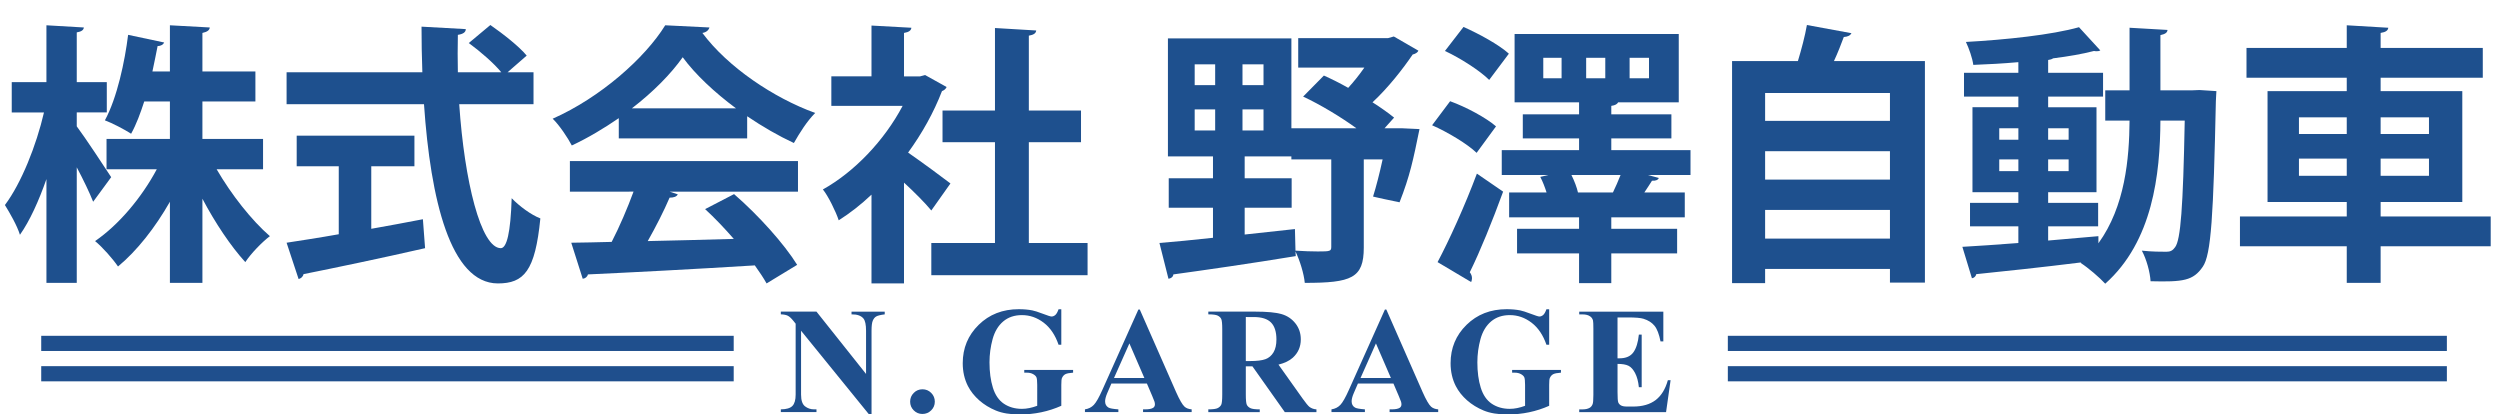<?xml version="1.0" encoding="utf-8"?>
<!-- Generator: Adobe Illustrator 15.0.0, SVG Export Plug-In . SVG Version: 6.00 Build 0)  -->
<!DOCTYPE svg PUBLIC "-//W3C//DTD SVG 1.1//EN" "http://www.w3.org/Graphics/SVG/1.1/DTD/svg11.dtd">
<svg version="1.1" id="レイヤー_1" xmlns="http://www.w3.org/2000/svg" xmlns:xlink="http://www.w3.org/1999/xlink" x="0px"
	 y="0px" width="329.432px" height="54.618px" viewBox="-56.682 0 329.432 54.618"
	 enable-background="new -56.682 0 329.432 54.618" xml:space="preserve">
<rect x="-51.25" y="44.25" fill="#1F4F8D" width="91.25" height="2"/>
<rect x="-51.25" y="48.25" fill="#1F4F8D" width="91.25" height="2"/>
<rect x="171" y="44.25" fill="#1F4F8D" width="94.75" height="2"/>
<rect x="171" y="48.25" fill="#1F4F8D" width="94.75" height="2"/>
<g>
	<path fill="#1F4F8D" d="M50.907,41.063l6.533,8.213v-5.693c0-0.795-0.114-1.332-0.342-1.61c-0.313-0.377-0.836-0.562-1.572-0.548
		v-0.36h4.375v0.36c-0.56,0.072-0.936,0.164-1.128,0.279c-0.192,0.113-0.342,0.299-0.449,0.557
		c-0.107,0.257-0.161,0.697-0.161,1.322v11.025h-0.332l-8.955-11.025V52c0,0.762,0.174,1.274,0.522,1.543
		c0.348,0.268,0.747,0.399,1.196,0.399h0.313v0.361H46.21v-0.361c0.729-0.006,1.237-0.155,1.523-0.448s0.43-0.791,0.43-1.494v-9.347
		l-0.283-0.353c-0.28-0.352-0.527-0.581-0.742-0.692c-0.215-0.11-0.524-0.172-0.928-0.187v-0.36L50.907,41.063L50.907,41.063z"/>
	<path fill="#1F4F8D" d="M64.87,51.297c0.456,0,0.841,0.16,1.157,0.479c0.316,0.319,0.474,0.703,0.474,1.152
		s-0.16,0.832-0.479,1.146c-0.319,0.315-0.703,0.475-1.152,0.475c-0.449,0-0.832-0.158-1.147-0.475s-0.474-0.697-0.474-1.146
		s0.158-0.834,0.474-1.152S64.421,51.297,64.87,51.297z"/>
	<path fill="#1F4F8D" d="M83.169,40.76v4.668h-0.361c-0.436-1.275-1.09-2.246-1.963-2.91c-0.873-0.664-1.826-0.996-2.861-0.996
		c-0.99,0-1.813,0.277-2.471,0.835c-0.658,0.558-1.123,1.333-1.396,2.329c-0.273,0.996-0.41,2.018-0.41,3.066
		c0,1.27,0.15,2.383,0.449,3.34c0.299,0.957,0.783,1.66,1.45,2.109c0.667,0.448,1.46,0.674,2.378,0.674
		c0.319,0,0.646-0.035,0.981-0.104s0.679-0.167,1.03-0.298V50.72c0-0.521-0.036-0.857-0.107-1.011
		c-0.071-0.154-0.22-0.293-0.444-0.416c-0.224-0.123-0.497-0.186-0.815-0.186h-0.342v-0.361h6.436v0.361
		c-0.488,0.033-0.829,0.1-1.021,0.2c-0.192,0.101-0.34,0.269-0.444,0.503c-0.059,0.123-0.088,0.426-0.088,0.908v2.754
		c-0.846,0.377-1.727,0.662-2.642,0.854c-0.915,0.192-1.864,0.289-2.847,0.289c-1.256,0-2.3-0.172-3.13-0.514
		c-0.83-0.342-1.563-0.791-2.197-1.348c-0.634-0.558-1.131-1.184-1.489-1.881c-0.456-0.897-0.684-1.903-0.684-3.018
		c0-1.992,0.7-3.676,2.1-5.049c1.4-1.373,3.161-2.061,5.283-2.061c0.658,0,1.25,0.053,1.777,0.155c0.287,0.054,0.75,0.2,1.392,0.444
		s1.021,0.365,1.138,0.365c0.182,0,0.352-0.065,0.508-0.199c0.156-0.135,0.299-0.387,0.43-0.758h0.36V40.76z"/>
	<path fill="#1F4F8D" d="M94.447,50.536H89.77l-0.557,1.289c-0.182,0.43-0.273,0.785-0.273,1.064c0,0.371,0.15,0.645,0.449,0.82
		c0.176,0.104,0.609,0.182,1.299,0.233v0.361h-4.404v-0.361c0.475-0.071,0.866-0.269,1.172-0.591s0.684-0.986,1.133-1.997
		l4.736-10.565h0.186l4.775,10.858c0.456,1.028,0.83,1.677,1.123,1.942c0.221,0.201,0.534,0.318,0.938,0.353v0.361h-6.406v-0.361
		h0.264c0.514,0,0.875-0.071,1.084-0.215c0.143-0.104,0.215-0.254,0.215-0.449c0-0.116-0.02-0.237-0.059-0.36
		c-0.013-0.06-0.111-0.303-0.293-0.732L94.447,50.536z M94.115,49.813l-1.973-4.561l-2.031,4.561H94.115z"/>
	<path fill="#1F4F8D" d="M107.482,48.27v3.711c0,0.717,0.043,1.167,0.132,1.354c0.088,0.186,0.241,0.332,0.464,0.443
		c0.222,0.111,0.635,0.166,1.24,0.166v0.361h-6.777v-0.361c0.612,0,1.027-0.057,1.245-0.171c0.218-0.114,0.371-0.263,0.459-0.444
		c0.088-0.181,0.132-0.631,0.132-1.348v-8.594c0-0.717-0.044-1.167-0.132-1.354c-0.088-0.186-0.243-0.332-0.464-0.443
		c-0.221-0.111-0.635-0.166-1.24-0.166v-0.361h6.152c1.602,0,2.772,0.111,3.516,0.332s1.348,0.63,1.816,1.227
		c0.468,0.596,0.703,1.293,0.703,2.094c0,0.978-0.353,1.783-1.056,2.423c-0.448,0.403-1.077,0.707-1.885,0.907l3.185,4.482
		c0.416,0.58,0.713,0.941,0.889,1.084c0.267,0.201,0.576,0.313,0.928,0.332v0.361h-4.17l-4.268-6.035H107.482L107.482,48.27z
		 M107.482,41.776v5.801h0.557c0.904,0,1.582-0.082,2.031-0.248s0.803-0.467,1.06-0.898s0.386-0.997,0.386-1.694
		c0-1.01-0.236-1.754-0.707-2.235c-0.473-0.482-1.232-0.724-2.281-0.724L107.482,41.776L107.482,41.776z"/>
	<path fill="#1F4F8D" d="M126.934,50.536h-4.678l-0.557,1.289c-0.184,0.43-0.273,0.785-0.273,1.064c0,0.371,0.149,0.645,0.449,0.82
		c0.176,0.104,0.607,0.182,1.299,0.233v0.361h-4.404v-0.361c0.477-0.071,0.866-0.269,1.172-0.591
		c0.307-0.322,0.685-0.986,1.134-1.997l4.735-10.565h0.187l4.774,10.858c0.457,1.028,0.83,1.677,1.123,1.942
		c0.223,0.201,0.535,0.318,0.938,0.353v0.361h-6.406v-0.361h0.265c0.515,0,0.875-0.071,1.084-0.215
		c0.144-0.104,0.215-0.254,0.215-0.449c0-0.116-0.02-0.237-0.059-0.36c-0.014-0.06-0.111-0.303-0.293-0.732L126.934,50.536z
		 M126.602,49.813l-1.973-4.561l-2.031,4.561H126.602z"/>
	<path fill="#1F4F8D" d="M147.456,40.76v4.668h-0.36c-0.438-1.275-1.092-2.246-1.964-2.91s-1.825-0.996-2.86-0.996
		c-0.989,0-1.813,0.277-2.472,0.835c-0.657,0.558-1.123,1.333-1.396,2.329c-0.273,0.996-0.41,2.018-0.41,3.066
		c0,1.27,0.148,2.383,0.449,3.34c0.3,0.957,0.783,1.66,1.449,2.109c0.668,0.448,1.461,0.674,2.379,0.674
		c0.318,0,0.646-0.035,0.98-0.104s0.68-0.167,1.03-0.298V50.72c0-0.521-0.036-0.857-0.107-1.011
		c-0.071-0.154-0.22-0.293-0.444-0.416c-0.224-0.123-0.496-0.186-0.814-0.186h-0.342v-0.361h6.436v0.361
		c-0.488,0.033-0.828,0.1-1.021,0.2c-0.193,0.101-0.341,0.269-0.444,0.503c-0.059,0.123-0.088,0.426-0.088,0.908v2.754
		c-0.848,0.377-1.727,0.662-2.643,0.854c-0.914,0.192-1.862,0.289-2.846,0.289c-1.258,0-2.301-0.172-3.131-0.514
		s-1.563-0.791-2.197-1.348c-0.634-0.558-1.131-1.184-1.488-1.881c-0.457-0.897-0.685-1.903-0.685-3.018
		c0-1.992,0.7-3.676,2.101-5.049s3.16-2.061,5.283-2.061c0.656,0,1.25,0.053,1.776,0.155c0.286,0.054,0.75,0.2,1.392,0.444
		c0.643,0.244,1.021,0.365,1.139,0.365c0.183,0,0.352-0.065,0.508-0.199c0.156-0.135,0.3-0.387,0.43-0.758h0.36V40.76z"/>
	<path fill="#1F4F8D" d="M156.463,41.825v5.391h0.264c0.84,0,1.448-0.264,1.826-0.791c0.379-0.526,0.618-1.305,0.723-2.334h0.371
		v6.935h-0.371c-0.077-0.756-0.241-1.373-0.492-1.854c-0.251-0.482-0.542-0.807-0.874-0.973s-0.813-0.248-1.445-0.248v3.729
		c0,0.729,0.031,1.176,0.093,1.338c0.063,0.162,0.178,0.297,0.348,0.399c0.169,0.104,0.441,0.156,0.82,0.156h0.791
		c1.236,0,2.229-0.287,2.974-0.859c0.745-0.571,1.28-1.444,1.606-2.616h0.36l-0.597,4.209h-11.444v-0.361h0.438
		c0.385,0,0.693-0.067,0.929-0.204c0.169-0.093,0.3-0.248,0.391-0.47c0.071-0.155,0.107-0.565,0.107-1.229v-8.711
		c0-0.601-0.017-0.968-0.05-1.104c-0.064-0.229-0.186-0.404-0.36-0.526c-0.247-0.183-0.586-0.273-1.017-0.273h-0.438v-0.361h11.084
		v3.916h-0.371c-0.188-0.957-0.454-1.645-0.796-2.061s-0.825-0.724-1.45-0.918c-0.364-0.117-1.048-0.176-2.051-0.176h-1.368V41.825z
		"/>
</g>
<g>
	<path fill="#1E508E" d="M-46.567,16.65c1.008,1.332,3.888,5.687,4.536,6.695l-2.376,3.24c-0.468-1.188-1.296-2.916-2.16-4.536
		v15.227h-3.996V23.598c-1.008,2.879-2.196,5.506-3.492,7.342c-0.36-1.188-1.332-2.879-1.979-3.923
		c2.16-2.879,4.14-7.847,5.147-12.202h-4.248v-3.996h4.571V3.332l4.932,0.288c-0.036,0.324-0.288,0.54-0.936,0.648v6.551h3.959
		v3.996h-3.959V16.65z M-22.018,22.301h-6.119c1.944,3.348,4.607,6.73,7.019,8.818c-1.008,0.756-2.483,2.268-3.24,3.42
		c-1.908-2.088-3.959-5.146-5.651-8.35v11.086h-4.284V26.585c-1.944,3.419-4.355,6.48-6.839,8.531
		c-0.684-1.008-2.051-2.555-3.023-3.348c3.096-2.123,6.119-5.687,8.135-9.467h-6.624v-3.995h8.351v-4.932h-3.383
		c-0.504,1.548-1.044,3.024-1.728,4.248c-0.9-0.576-2.484-1.404-3.456-1.764c1.62-2.988,2.627-7.775,3.06-11.267l4.751,1.008
		c-0.108,0.252-0.396,0.468-0.864,0.468c-0.18,0.972-0.432,2.124-0.684,3.348h2.304V3.332l5.255,0.288
		c-0.036,0.36-0.324,0.576-0.972,0.72v5.075h6.983v3.959h-6.983v4.932h7.991V22.301z"/>
	<path fill="#1E508E" d="M13.622,13.734H3.831C4.515,23.85,6.675,32.668,9.303,32.704c0.792,0,1.296-2.016,1.439-6.586
		c1.008,1.044,2.556,2.196,3.78,2.663c-0.684,6.947-2.16,8.568-5.615,8.568c-6.228-0.037-8.855-11.015-9.719-23.614h-18.106V9.523
		h17.89C-1.1,7.507-1.136,5.492-1.136,3.512l5.832,0.324c0,0.396-0.324,0.648-1.044,0.756c-0.036,1.656-0.036,3.275,0,4.931h5.723
		C8.367,8.299,6.567,6.751,5.091,5.671l2.843-2.375c1.656,1.152,3.78,2.808,4.788,4.031l-2.52,2.196h3.419V13.734z M-7.759,21.905
		v8.244c2.232-0.396,4.571-0.828,6.803-1.26l0.288,3.814c-5.832,1.332-12.059,2.629-16.018,3.42
		c-0.072,0.359-0.36,0.576-0.648,0.648l-1.584-4.787c1.872-0.289,4.248-0.648,6.875-1.117v-8.962h-5.543v-4.031h15.514v4.031H-7.759
		z"/>
	<path fill="#1E508E" d="M24.857,18.234V15.57c-1.944,1.332-4.032,2.592-6.191,3.6c-0.504-0.972-1.62-2.664-2.52-3.528
		c6.263-2.771,12.166-7.991,14.83-12.31l5.831,0.288c-0.108,0.36-0.432,0.648-0.936,0.72c3.348,4.5,9.395,8.567,14.866,10.546
		c-1.08,1.08-2.052,2.628-2.808,3.959c-2.017-0.936-4.14-2.16-6.155-3.527v2.916H24.857z M18.414,25.253v-4.031H48.47v4.031H31.553
		l1.079,0.36c-0.144,0.288-0.504,0.432-1.079,0.432c-0.756,1.764-1.8,3.815-2.88,5.723c3.563-0.072,7.451-0.18,11.339-0.287
		c-1.225-1.404-2.521-2.771-3.78-3.924l3.815-1.979c3.24,2.808,6.624,6.587,8.315,9.322l-4.031,2.449
		c-0.396-0.721-0.937-1.512-1.548-2.377c-8.136,0.504-16.486,0.938-21.994,1.189c-0.072,0.322-0.36,0.539-0.684,0.574l-1.512-4.75
		c1.512-0.037,3.312-0.037,5.327-0.109c1.044-2.016,2.088-4.462,2.88-6.623H18.414z M40.299,14.274
		c-2.808-2.088-5.363-4.463-7.019-6.731c-1.548,2.196-3.888,4.571-6.695,6.731H40.299z"/>
	<path fill="#1E508E" d="M68.057,11.467c-0.108,0.252-0.324,0.432-0.612,0.54c-1.08,2.808-2.628,5.579-4.464,8.099
		c1.765,1.224,4.752,3.419,5.58,4.067l-2.521,3.563c-0.827-1.008-2.231-2.411-3.599-3.671v13.283h-4.284V25.649
		c-1.403,1.331-2.844,2.447-4.319,3.382c-0.359-1.115-1.403-3.239-2.088-4.067c4.14-2.303,8.1-6.443,10.511-11.014h-9.395v-3.888
		h5.291V3.368l5.256,0.288c-0.036,0.36-0.324,0.576-0.972,0.684v5.723h2.123l0.648-0.18L68.057,11.467z M78.891,32.02h7.739v4.248
		H66.04V32.02h8.388V18.738h-6.911v-4.175h6.911V3.692l5.435,0.324c-0.035,0.36-0.323,0.576-0.972,0.684v9.863h6.875v4.175h-6.875
		V32.02z"/>
	<path fill="#1E508E" d="M128.065,16.902l2.304,0.108c-0.828,4.067-1.26,6.155-2.628,9.647c-3.347-0.685-3.419-0.756-3.491-0.756
		c0.396-1.26,0.864-3.06,1.26-4.896h-2.483v11.625c0,4.033-1.62,4.645-7.775,4.645c-0.107-1.188-0.647-2.951-1.224-4.141
		l0.036,0.613c-5.903,0.971-12.167,1.871-16.126,2.412c-0.036,0.359-0.36,0.539-0.648,0.574l-1.188-4.715
		c1.908-0.145,4.355-0.396,7.055-0.684v-3.959h-5.831v-3.888h5.831V20.61h-5.938V5.06h16.27v11.843h8.567
		c-2.088-1.512-4.716-3.096-7.02-4.176l2.735-2.771c1.044,0.468,2.124,1.008,3.204,1.62c0.756-0.828,1.476-1.728,2.124-2.664h-8.711
		V5.023h11.842l0.756-0.216l3.24,1.872c-0.108,0.252-0.433,0.432-0.756,0.504c-1.296,1.908-3.204,4.355-5.292,6.299
		c1.08,0.684,2.088,1.404,2.844,2.016l-1.26,1.404H128.065z M100.745,8.479v2.736h2.699V8.479H100.745z M100.745,14.418v2.771h2.699
		v-2.771H100.745z M107.044,11.215h2.771V8.479h-2.771V11.215z M107.044,17.19h2.771v-2.771h-2.771V17.19z M114.027,33.028
		c1.044,0.072,2.16,0.107,2.951,0.107c1.62,0,1.765-0.035,1.765-0.611V21.006h-5.256V20.61h-6.155v2.879h6.191v3.888h-6.191v3.528
		l6.623-0.721L114.027,33.028z"/>
	<path fill="#1E508E" d="M134.405,13.338c2.088,0.756,4.716,2.16,6.047,3.312l-2.556,3.491c-1.188-1.152-3.815-2.735-5.867-3.635
		L134.405,13.338z M132.75,34.54c1.512-2.844,3.599-7.415,5.183-11.662l3.456,2.375c-1.404,3.851-3.023,7.847-4.392,10.619
		c0.216,0.289,0.288,0.541,0.288,0.793c0,0.18-0.036,0.322-0.108,0.504L132.75,34.54z M136.169,3.548
		c2.016,0.9,4.68,2.34,5.976,3.527l-2.592,3.456c-1.188-1.188-3.743-2.843-5.831-3.815L136.169,3.548z M166.081,19.782v3.276h-5.615
		l1.44,0.396c-0.108,0.252-0.396,0.396-0.9,0.36c-0.288,0.468-0.647,1.008-1.008,1.548h5.327v3.276h-9.683v1.512h8.675v3.238h-8.675
		v3.924h-4.247v-3.924h-8.171v-3.238h8.171v-1.512h-9.215v-3.276h4.931c-0.216-0.685-0.504-1.44-0.827-2.052l1.079-0.252h-6.155
		v-3.276h10.188v-1.548h-7.415v-3.167h7.415v-1.584H142.9V4.484h21.633v8.999h-7.99c-0.108,0.216-0.36,0.396-0.9,0.468v1.116h7.919
		v3.167h-7.919v1.548H166.081z M149.092,10.315v-2.7h-2.412v2.7H149.092z M150.388,23.058c0.396,0.792,0.72,1.655,0.863,2.304h4.607
		c0.324-0.685,0.72-1.548,1.008-2.304H150.388z M152.331,7.615v2.7h2.52v-2.7H152.331z M158.055,7.615v2.7h2.556v-2.7H158.055z"/>
	<path fill="#1E508E" d="M187.287,4.375c-0.145,0.288-0.468,0.468-1.008,0.504c-0.36,0.972-0.792,2.087-1.296,3.167h11.986v29.191
		h-4.607V35.44h-16.45v1.871h-4.355V8.047h8.675c0.469-1.548,0.937-3.312,1.188-4.751L187.287,4.375z M192.362,12.259h-16.45v3.671
		h16.45V12.259z M192.362,19.926h-16.45v3.743h16.45V19.926z M175.912,31.444h16.45v-3.779h-16.45V31.444z"/>
	<path fill="#1E508E" d="M233.149,11.863l2.231,0.144c-0.035,0.324-0.035,0.864-0.071,1.332c-0.324,15.01-0.612,20.23-1.729,21.814
		c-1.26,1.834-2.556,2.016-6.875,1.906c-0.071-1.188-0.54-2.916-1.151-4.031c1.367,0.145,2.556,0.145,3.239,0.145
		c0.504,0,0.828-0.145,1.152-0.611c0.72-0.973,1.044-5.184,1.26-16.667h-3.204c-0.036,7.055-1.008,15.911-7.271,21.489
		c-0.721-0.791-2.268-2.123-3.24-2.736l0.072-0.07c-5.184,0.646-10.331,1.188-13.822,1.547c-0.072,0.324-0.324,0.504-0.576,0.541
		l-1.26-4.141c1.979-0.107,4.535-0.287,7.379-0.504v-2.195h-6.371v-3.096h6.371v-1.403h-6.047V14.13h6.047v-1.404h-7.163V9.595
		h7.163V8.191c-2.016,0.18-4.031,0.288-5.938,0.36c-0.108-0.864-0.576-2.196-0.973-3.024c5.256-0.288,11.339-0.936,14.902-1.943
		l2.808,3.06c-0.107,0.072-0.252,0.108-0.468,0.108c-0.108,0-0.216,0-0.36-0.036c-1.512,0.396-3.383,0.72-5.398,0.972
		c-0.145,0.108-0.36,0.18-0.648,0.216v1.692h7.235v3.131h-7.235v1.404h6.371v11.195h-6.371v1.403h6.587v3.096h-6.587v1.871
		c2.195-0.18,4.428-0.395,6.623-0.576v0.938c3.527-4.86,4.067-11.195,4.104-16.163h-3.203v-3.995h3.203V3.656l5.004,0.288
		c-0.036,0.36-0.288,0.54-0.937,0.684v7.271h4.248L233.149,11.863z M206.765,16.902v1.512h2.52v-1.512H206.765z M206.765,22.553
		h2.52v-1.547h-2.52V22.553z M215.908,16.902h-2.7v1.512h2.7V16.902z M215.908,22.553v-1.547h-2.7v1.547H215.908z"/>
	<path fill="#1E508E" d="M271.525,28.528v3.924H257.02v4.824h-4.464v-4.824h-14.074v-3.924h14.074v-1.907h-10.438V12.007h10.438
		v-1.764h-13.21V6.319h13.21V3.332l5.472,0.324c-0.036,0.36-0.324,0.576-1.008,0.684v1.979h13.462v3.924H257.02v1.764h10.762v14.614
		H257.02v1.907H271.525z M246.257,15.462v2.196h6.299v-2.196H246.257z M246.257,23.166h6.299v-2.268h-6.299V23.166z M263.391,15.462
		h-6.371v2.196h6.371V15.462z M263.391,23.166v-2.268h-6.371v2.268H263.391z"/>
</g>
</svg>
